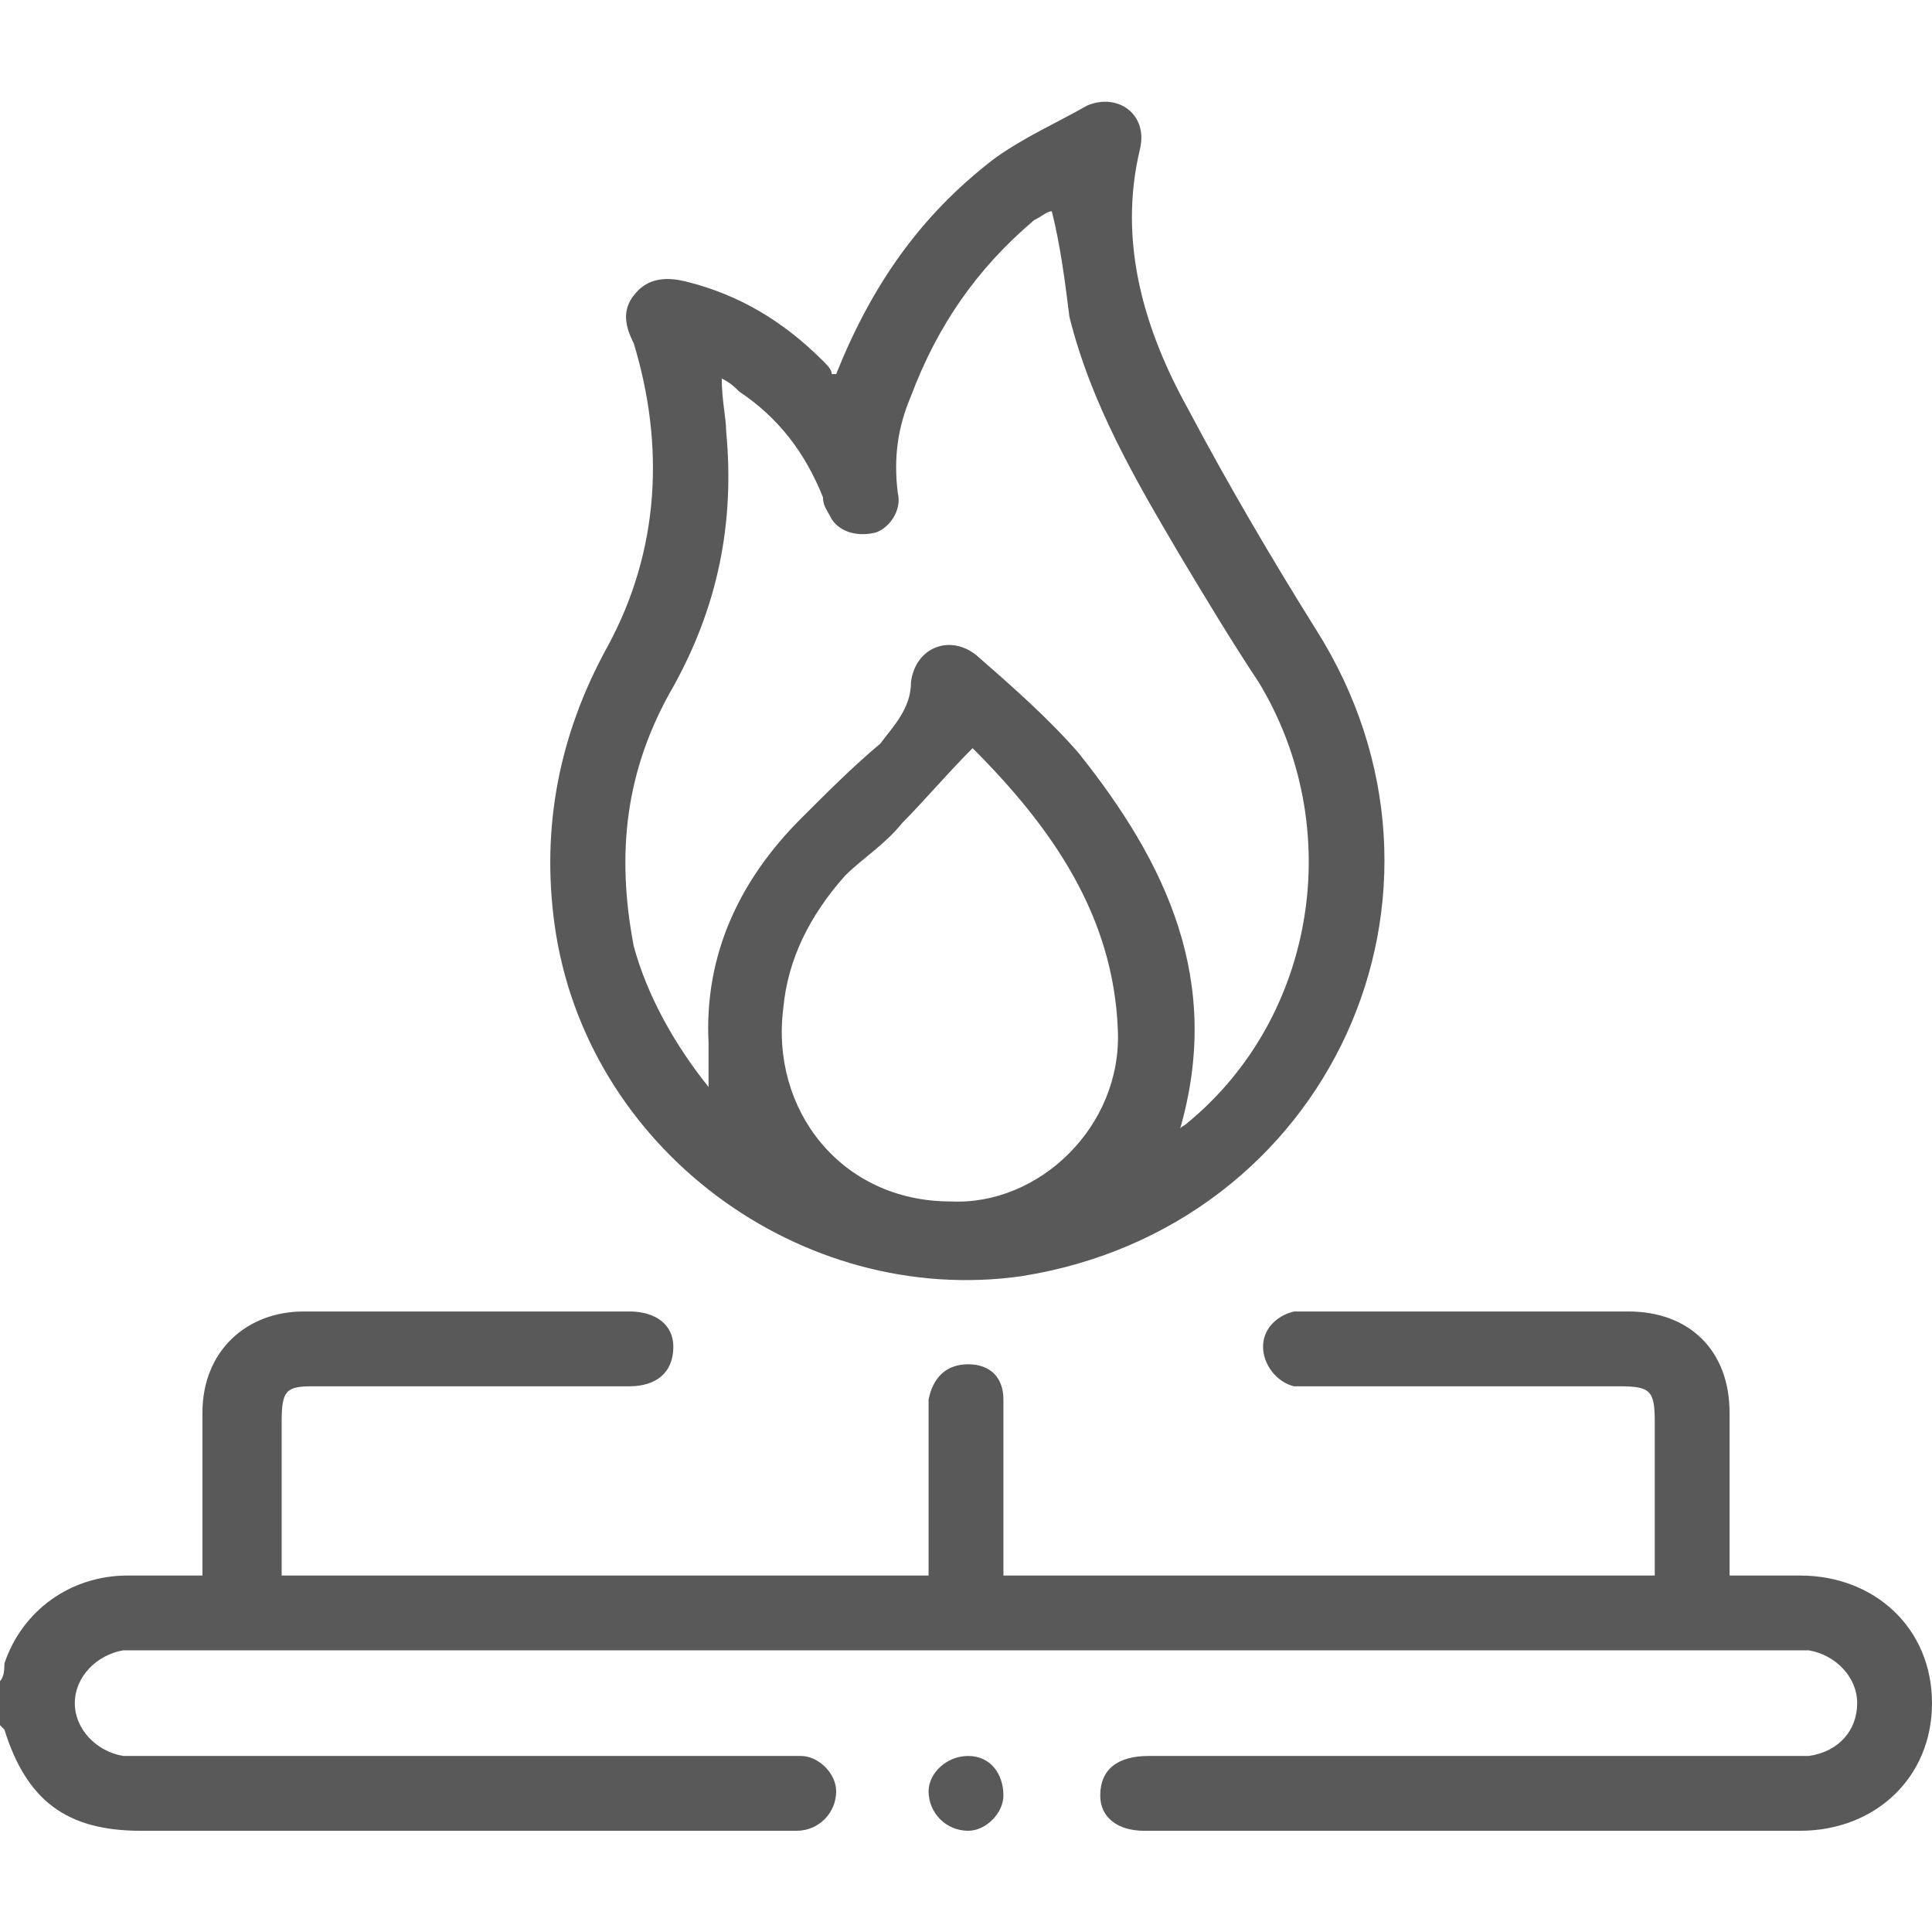 <?xml version="1.0" encoding="UTF-8"?>
<!DOCTYPE svg PUBLIC "-//W3C//DTD SVG 1.1//EN" "http://www.w3.org/Graphics/SVG/1.1/DTD/svg11.dtd">
<!-- Creator: CorelDRAW 2018 (64 Bit) -->
<svg xmlns="http://www.w3.org/2000/svg" xml:space="preserve" width="30px" height="30px" version="1.1" style="shape-rendering:geometricPrecision; text-rendering:geometricPrecision; image-rendering:optimizeQuality; fill-rule:evenodd; clip-rule:evenodd"
viewBox="0 0 4.39 4.39"
 xmlns:xlink="http://www.w3.org/1999/xlink">
 <defs>
  <style type="text/css">
   <![CDATA[
    .fil0 {fill:none}
    .fil1 {fill:#595959;fill-rule:nonzero}
   ]]>
  </style>
 </defs>
 <g id="Capa_x0020_1">
  <g id="_2441156566464">
   <rect class="fil0" width="4.39" height="4.39"/>
   <g>
    <path class="fil1" d="M0 3.82c0.01,-0.01 0.01,-0.03 0.01,-0.04 0.04,-0.12 0.15,-0.2 0.28,-0.2 0.05,0 0.11,0 0.17,0 0,-0.02 0,-0.03 0,-0.04 0,-0.11 0,-0.22 0,-0.33 0,-0.14 0.1,-0.23 0.23,-0.23 0.25,0 0.49,0 0.74,0 0.06,0 0.1,0.03 0.1,0.08 0,0.06 -0.04,0.09 -0.1,0.09 -0.24,0 -0.48,0 -0.72,0 -0.06,0 -0.07,0.01 -0.07,0.08 0,0.11 0,0.23 0,0.35l1.47 0c0,-0.09 0,-0.18 0,-0.26 0,-0.05 0,-0.09 0,-0.14 0.01,-0.05 0.04,-0.08 0.09,-0.08 0.05,0 0.08,0.03 0.08,0.08 0,0.12 0,0.23 0,0.35 0,0.01 0,0.03 0,0.05l1.48 0c0,-0.02 0,-0.03 0,-0.04 0,-0.11 0,-0.21 0,-0.31 0,-0.07 -0.01,-0.08 -0.08,-0.08 -0.24,0 -0.47,0 -0.7,0 -0.01,0 -0.03,0 -0.04,0 -0.04,-0.01 -0.07,-0.05 -0.07,-0.09 0,-0.04 0.03,-0.07 0.07,-0.08 0.01,0 0.02,0 0.03,0 0.24,0 0.49,0 0.73,0 0.14,0 0.23,0.09 0.23,0.23 0,0.12 0,0.24 0,0.37 0.06,0 0.11,0 0.16,0 0.17,0 0.3,0.12 0.3,0.29 0,0.17 -0.13,0.29 -0.3,0.29 -0.5,0 -0.99,0 -1.49,0 -0.06,0 -0.1,-0.03 -0.1,-0.08 0,-0.06 0.04,-0.09 0.11,-0.09 0.48,0 0.97,0 1.46,0 0.01,0 0.03,0 0.04,0 0.07,-0.01 0.11,-0.06 0.11,-0.12 0,-0.06 -0.05,-0.11 -0.11,-0.12 -0.01,0 -0.02,0 -0.03,0 -1.25,0 -2.51,0 -3.77,0 -0.01,0 -0.02,0 -0.03,0 -0.06,0.01 -0.11,0.06 -0.11,0.12 0,0.06 0.05,0.11 0.11,0.12 0.02,0 0.03,0 0.05,0 0.48,0 0.96,0 1.44,0 0.02,0 0.03,0 0.05,0 0.04,0 0.08,0.04 0.08,0.08 0,0.05 -0.04,0.09 -0.09,0.09 -0.01,0 -0.02,0 -0.03,0 -0.49,0 -0.97,0 -1.46,0 -0.17,0 -0.26,-0.07 -0.31,-0.23l-0.01 -0.01 0 -0.1z"/>
    <path class="fil1" d="M2.21 1.7c-0.06,0.06 -0.11,0.12 -0.16,0.17 -0.04,0.05 -0.09,0.08 -0.13,0.12 -0.08,0.09 -0.13,0.19 -0.14,0.3 -0.03,0.23 0.13,0.44 0.38,0.44 0.2,0.01 0.39,-0.17 0.38,-0.39 -0.01,-0.26 -0.15,-0.46 -0.33,-0.64zm-0.6 0.77c0,-0.04 0,-0.07 0,-0.1 -0.01,-0.2 0.07,-0.37 0.21,-0.51 0.06,-0.06 0.12,-0.12 0.18,-0.17 0.03,-0.04 0.07,-0.08 0.07,-0.14 0.01,-0.08 0.09,-0.11 0.15,-0.06 0.08,0.07 0.16,0.14 0.23,0.22 0.2,0.25 0.33,0.52 0.23,0.86 0,-0.01 0.01,-0.01 0.02,-0.02 0.29,-0.24 0.36,-0.67 0.16,-1 -0.06,-0.09 -0.12,-0.19 -0.18,-0.29 -0.1,-0.17 -0.2,-0.34 -0.25,-0.54 -0.01,-0.08 -0.02,-0.16 -0.04,-0.24 -0.01,0 -0.02,0.01 -0.04,0.02 -0.13,0.11 -0.22,0.24 -0.28,0.4 -0.03,0.07 -0.04,0.14 -0.03,0.22 0.01,0.04 -0.02,0.08 -0.05,0.09 -0.04,0.01 -0.08,0 -0.1,-0.03 -0.01,-0.02 -0.02,-0.03 -0.02,-0.05 -0.04,-0.1 -0.1,-0.18 -0.19,-0.24 -0.01,-0.01 -0.02,-0.02 -0.04,-0.03 0,0.05 0.01,0.09 0.01,0.12 0.02,0.21 -0.02,0.4 -0.12,0.58 -0.11,0.19 -0.13,0.38 -0.09,0.59 0.03,0.11 0.09,0.22 0.17,0.32zm0.29 -1.62c0.08,-0.2 0.19,-0.36 0.36,-0.49 0.07,-0.05 0.14,-0.08 0.21,-0.12 0.07,-0.03 0.14,0.02 0.12,0.1 -0.05,0.21 0.01,0.41 0.11,0.59 0.09,0.17 0.19,0.34 0.29,0.5 0.38,0.6 0.03,1.36 -0.67,1.47 -0.5,0.07 -0.99,-0.29 -1.06,-0.8 -0.03,-0.22 0.01,-0.43 0.12,-0.63 0.12,-0.22 0.13,-0.46 0.06,-0.69 -0.02,-0.04 -0.03,-0.08 0.01,-0.12 0.03,-0.03 0.07,-0.03 0.11,-0.02 0.12,0.03 0.22,0.09 0.31,0.18 0.01,0.01 0.02,0.02 0.02,0.03 0.01,0 0.01,0 0.01,0z"/>
    <path class="fil1" d="M2.2 4.16c-0.05,0 -0.09,-0.04 -0.09,-0.09 0,-0.04 0.04,-0.08 0.09,-0.08 0.05,0 0.08,0.04 0.08,0.09 0,0.04 -0.04,0.08 -0.08,0.08z"/>
   </g>
  </g>
 </g>
</svg>
